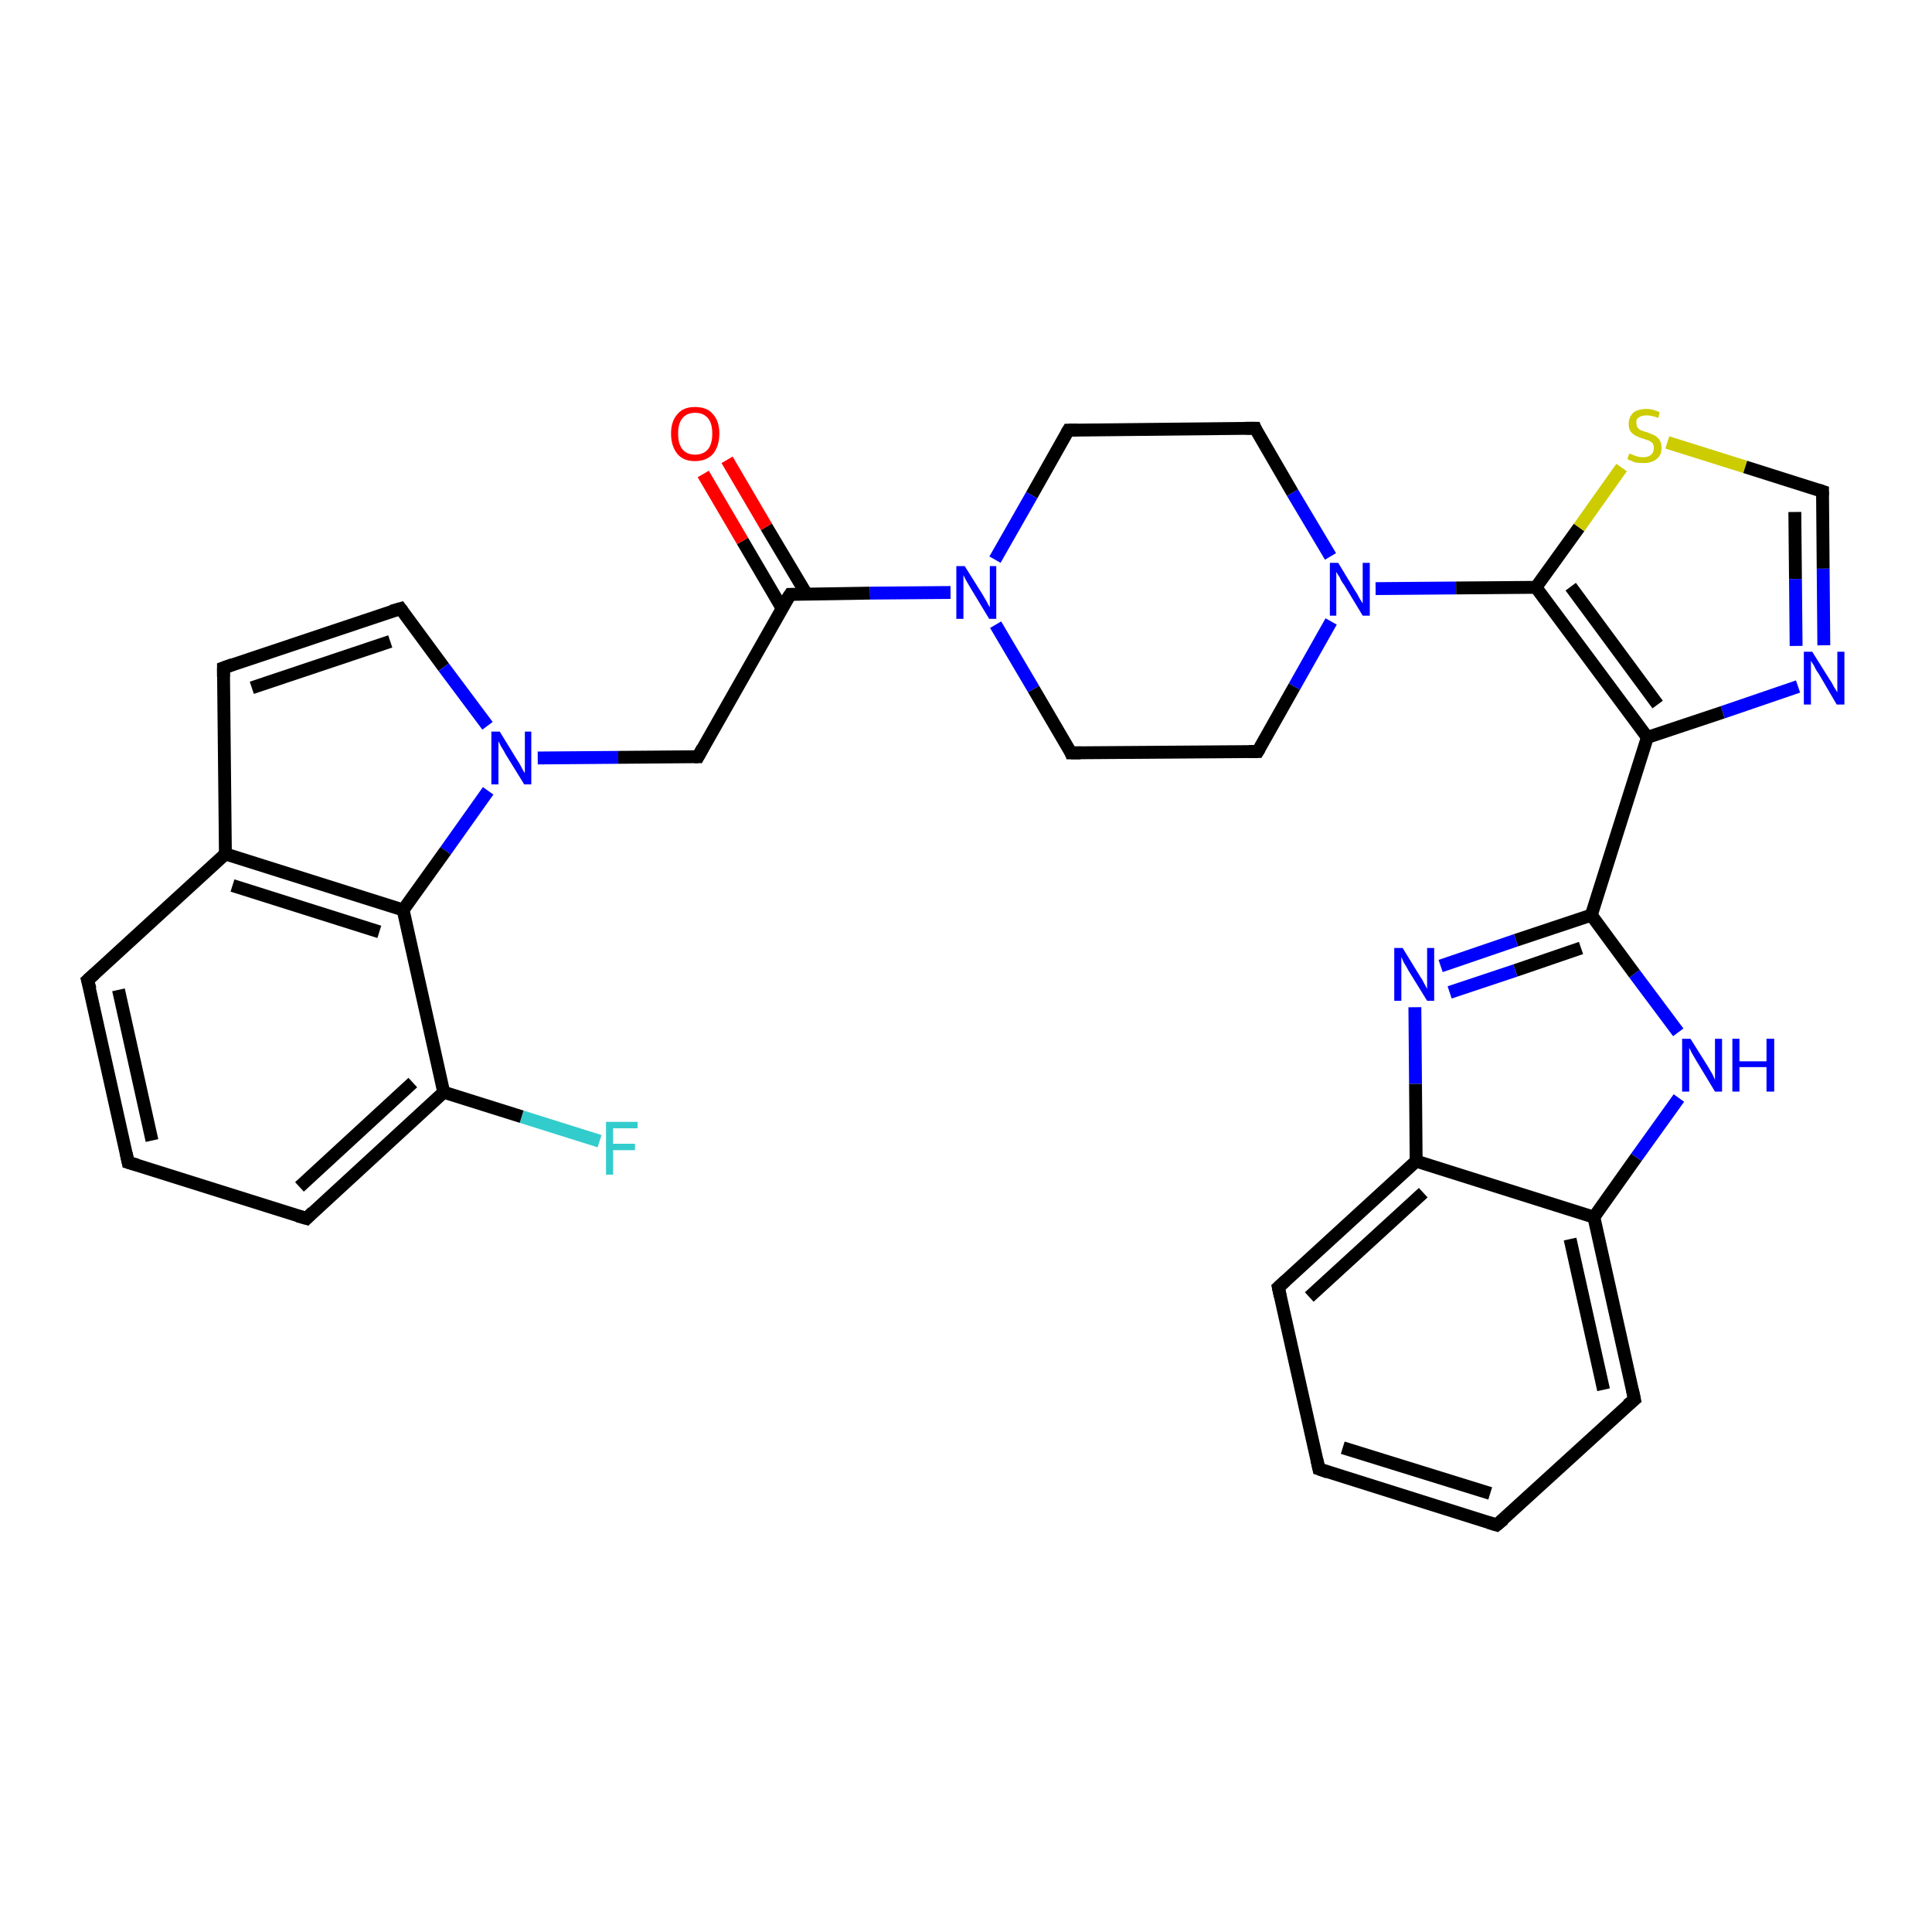 <?xml version='1.0' encoding='iso-8859-1'?>
<svg version='1.1' baseProfile='full'
              xmlns='http://www.w3.org/2000/svg'
                      xmlns:rdkit='http://www.rdkit.org/xml'
                      xmlns:xlink='http://www.w3.org/1999/xlink'
                  xml:space='preserve'
width='300px' height='300px' viewBox='0 0 300 300'>
<!-- END OF HEADER -->
<rect style='opacity:1.0;fill:#FFFFFF;stroke:none' width='300.0' height='300.0' x='0.0' y='0.0'> </rect>
<path class='bond-0 atom-0 atom-1' d='M 93.1,177.2 L 81.0,173.4' style='fill:none;fill-rule:evenodd;stroke:#33CCCC;stroke-width:2.0px;stroke-linecap:butt;stroke-linejoin:miter;stroke-opacity:1' />
<path class='bond-0 atom-0 atom-1' d='M 81.0,173.4 L 68.9,169.6' style='fill:none;fill-rule:evenodd;stroke:#000000;stroke-width:2.0px;stroke-linecap:butt;stroke-linejoin:miter;stroke-opacity:1' />
<path class='bond-1 atom-1 atom-2' d='M 68.9,169.6 L 47.6,189.2' style='fill:none;fill-rule:evenodd;stroke:#000000;stroke-width:2.0px;stroke-linecap:butt;stroke-linejoin:miter;stroke-opacity:1' />
<path class='bond-1 atom-1 atom-2' d='M 64.1,168.1 L 46.5,184.3' style='fill:none;fill-rule:evenodd;stroke:#000000;stroke-width:2.0px;stroke-linecap:butt;stroke-linejoin:miter;stroke-opacity:1' />
<path class='bond-2 atom-2 atom-3' d='M 47.6,189.2 L 19.9,180.5' style='fill:none;fill-rule:evenodd;stroke:#000000;stroke-width:2.0px;stroke-linecap:butt;stroke-linejoin:miter;stroke-opacity:1' />
<path class='bond-3 atom-3 atom-4' d='M 19.9,180.5 L 13.6,152.2' style='fill:none;fill-rule:evenodd;stroke:#000000;stroke-width:2.0px;stroke-linecap:butt;stroke-linejoin:miter;stroke-opacity:1' />
<path class='bond-3 atom-3 atom-4' d='M 23.6,177.1 L 18.4,153.7' style='fill:none;fill-rule:evenodd;stroke:#000000;stroke-width:2.0px;stroke-linecap:butt;stroke-linejoin:miter;stroke-opacity:1' />
<path class='bond-4 atom-4 atom-5' d='M 13.6,152.2 L 35.0,132.6' style='fill:none;fill-rule:evenodd;stroke:#000000;stroke-width:2.0px;stroke-linecap:butt;stroke-linejoin:miter;stroke-opacity:1' />
<path class='bond-5 atom-5 atom-6' d='M 35.0,132.6 L 34.7,103.7' style='fill:none;fill-rule:evenodd;stroke:#000000;stroke-width:2.0px;stroke-linecap:butt;stroke-linejoin:miter;stroke-opacity:1' />
<path class='bond-6 atom-6 atom-7' d='M 34.7,103.7 L 62.2,94.5' style='fill:none;fill-rule:evenodd;stroke:#000000;stroke-width:2.0px;stroke-linecap:butt;stroke-linejoin:miter;stroke-opacity:1' />
<path class='bond-6 atom-6 atom-7' d='M 39.1,106.8 L 60.6,99.6' style='fill:none;fill-rule:evenodd;stroke:#000000;stroke-width:2.0px;stroke-linecap:butt;stroke-linejoin:miter;stroke-opacity:1' />
<path class='bond-7 atom-7 atom-8' d='M 62.2,94.5 L 68.9,103.6' style='fill:none;fill-rule:evenodd;stroke:#000000;stroke-width:2.0px;stroke-linecap:butt;stroke-linejoin:miter;stroke-opacity:1' />
<path class='bond-7 atom-7 atom-8' d='M 68.9,103.6 L 75.7,112.7' style='fill:none;fill-rule:evenodd;stroke:#0000FF;stroke-width:2.0px;stroke-linecap:butt;stroke-linejoin:miter;stroke-opacity:1' />
<path class='bond-8 atom-8 atom-9' d='M 83.5,117.7 L 96.0,117.6' style='fill:none;fill-rule:evenodd;stroke:#0000FF;stroke-width:2.0px;stroke-linecap:butt;stroke-linejoin:miter;stroke-opacity:1' />
<path class='bond-8 atom-8 atom-9' d='M 96.0,117.6 L 108.4,117.5' style='fill:none;fill-rule:evenodd;stroke:#000000;stroke-width:2.0px;stroke-linecap:butt;stroke-linejoin:miter;stroke-opacity:1' />
<path class='bond-9 atom-9 atom-10' d='M 108.4,117.5 L 122.7,92.3' style='fill:none;fill-rule:evenodd;stroke:#000000;stroke-width:2.0px;stroke-linecap:butt;stroke-linejoin:miter;stroke-opacity:1' />
<path class='bond-10 atom-10 atom-11' d='M 125.2,92.2 L 119.0,81.8' style='fill:none;fill-rule:evenodd;stroke:#000000;stroke-width:2.0px;stroke-linecap:butt;stroke-linejoin:miter;stroke-opacity:1' />
<path class='bond-10 atom-10 atom-11' d='M 119.0,81.8 L 112.9,71.4' style='fill:none;fill-rule:evenodd;stroke:#FF0000;stroke-width:2.0px;stroke-linecap:butt;stroke-linejoin:miter;stroke-opacity:1' />
<path class='bond-10 atom-10 atom-11' d='M 121.4,94.4 L 115.3,84.0' style='fill:none;fill-rule:evenodd;stroke:#000000;stroke-width:2.0px;stroke-linecap:butt;stroke-linejoin:miter;stroke-opacity:1' />
<path class='bond-10 atom-10 atom-11' d='M 115.3,84.0 L 109.2,73.6' style='fill:none;fill-rule:evenodd;stroke:#FF0000;stroke-width:2.0px;stroke-linecap:butt;stroke-linejoin:miter;stroke-opacity:1' />
<path class='bond-11 atom-10 atom-12' d='M 122.7,92.3 L 135.1,92.1' style='fill:none;fill-rule:evenodd;stroke:#000000;stroke-width:2.0px;stroke-linecap:butt;stroke-linejoin:miter;stroke-opacity:1' />
<path class='bond-11 atom-10 atom-12' d='M 135.1,92.1 L 147.6,92.0' style='fill:none;fill-rule:evenodd;stroke:#0000FF;stroke-width:2.0px;stroke-linecap:butt;stroke-linejoin:miter;stroke-opacity:1' />
<path class='bond-12 atom-12 atom-13' d='M 154.6,97.0 L 160.5,107.0' style='fill:none;fill-rule:evenodd;stroke:#0000FF;stroke-width:2.0px;stroke-linecap:butt;stroke-linejoin:miter;stroke-opacity:1' />
<path class='bond-12 atom-12 atom-13' d='M 160.5,107.0 L 166.3,116.9' style='fill:none;fill-rule:evenodd;stroke:#000000;stroke-width:2.0px;stroke-linecap:butt;stroke-linejoin:miter;stroke-opacity:1' />
<path class='bond-13 atom-13 atom-14' d='M 166.3,116.9 L 195.3,116.7' style='fill:none;fill-rule:evenodd;stroke:#000000;stroke-width:2.0px;stroke-linecap:butt;stroke-linejoin:miter;stroke-opacity:1' />
<path class='bond-14 atom-14 atom-15' d='M 195.3,116.7 L 201.0,106.6' style='fill:none;fill-rule:evenodd;stroke:#000000;stroke-width:2.0px;stroke-linecap:butt;stroke-linejoin:miter;stroke-opacity:1' />
<path class='bond-14 atom-14 atom-15' d='M 201.0,106.6 L 206.7,96.5' style='fill:none;fill-rule:evenodd;stroke:#0000FF;stroke-width:2.0px;stroke-linecap:butt;stroke-linejoin:miter;stroke-opacity:1' />
<path class='bond-15 atom-15 atom-16' d='M 206.6,86.4 L 200.7,76.5' style='fill:none;fill-rule:evenodd;stroke:#0000FF;stroke-width:2.0px;stroke-linecap:butt;stroke-linejoin:miter;stroke-opacity:1' />
<path class='bond-15 atom-15 atom-16' d='M 200.7,76.5 L 194.9,66.5' style='fill:none;fill-rule:evenodd;stroke:#000000;stroke-width:2.0px;stroke-linecap:butt;stroke-linejoin:miter;stroke-opacity:1' />
<path class='bond-16 atom-16 atom-17' d='M 194.9,66.5 L 165.9,66.8' style='fill:none;fill-rule:evenodd;stroke:#000000;stroke-width:2.0px;stroke-linecap:butt;stroke-linejoin:miter;stroke-opacity:1' />
<path class='bond-17 atom-15 atom-18' d='M 213.6,91.4 L 226.1,91.3' style='fill:none;fill-rule:evenodd;stroke:#0000FF;stroke-width:2.0px;stroke-linecap:butt;stroke-linejoin:miter;stroke-opacity:1' />
<path class='bond-17 atom-15 atom-18' d='M 226.1,91.3 L 238.5,91.2' style='fill:none;fill-rule:evenodd;stroke:#000000;stroke-width:2.0px;stroke-linecap:butt;stroke-linejoin:miter;stroke-opacity:1' />
<path class='bond-18 atom-18 atom-19' d='M 238.5,91.2 L 245.2,81.9' style='fill:none;fill-rule:evenodd;stroke:#000000;stroke-width:2.0px;stroke-linecap:butt;stroke-linejoin:miter;stroke-opacity:1' />
<path class='bond-18 atom-18 atom-19' d='M 245.2,81.9 L 251.8,72.6' style='fill:none;fill-rule:evenodd;stroke:#CCCC00;stroke-width:2.0px;stroke-linecap:butt;stroke-linejoin:miter;stroke-opacity:1' />
<path class='bond-19 atom-19 atom-20' d='M 258.9,68.7 L 271.0,72.5' style='fill:none;fill-rule:evenodd;stroke:#CCCC00;stroke-width:2.0px;stroke-linecap:butt;stroke-linejoin:miter;stroke-opacity:1' />
<path class='bond-19 atom-19 atom-20' d='M 271.0,72.5 L 283.0,76.3' style='fill:none;fill-rule:evenodd;stroke:#000000;stroke-width:2.0px;stroke-linecap:butt;stroke-linejoin:miter;stroke-opacity:1' />
<path class='bond-20 atom-20 atom-21' d='M 283.0,76.3 L 283.1,88.3' style='fill:none;fill-rule:evenodd;stroke:#000000;stroke-width:2.0px;stroke-linecap:butt;stroke-linejoin:miter;stroke-opacity:1' />
<path class='bond-20 atom-20 atom-21' d='M 283.1,88.3 L 283.2,100.2' style='fill:none;fill-rule:evenodd;stroke:#0000FF;stroke-width:2.0px;stroke-linecap:butt;stroke-linejoin:miter;stroke-opacity:1' />
<path class='bond-20 atom-20 atom-21' d='M 278.7,79.5 L 278.8,89.9' style='fill:none;fill-rule:evenodd;stroke:#000000;stroke-width:2.0px;stroke-linecap:butt;stroke-linejoin:miter;stroke-opacity:1' />
<path class='bond-20 atom-20 atom-21' d='M 278.8,89.9 L 278.9,100.3' style='fill:none;fill-rule:evenodd;stroke:#0000FF;stroke-width:2.0px;stroke-linecap:butt;stroke-linejoin:miter;stroke-opacity:1' />
<path class='bond-21 atom-21 atom-22' d='M 279.2,106.6 L 267.5,110.6' style='fill:none;fill-rule:evenodd;stroke:#0000FF;stroke-width:2.0px;stroke-linecap:butt;stroke-linejoin:miter;stroke-opacity:1' />
<path class='bond-21 atom-21 atom-22' d='M 267.5,110.6 L 255.8,114.5' style='fill:none;fill-rule:evenodd;stroke:#000000;stroke-width:2.0px;stroke-linecap:butt;stroke-linejoin:miter;stroke-opacity:1' />
<path class='bond-22 atom-22 atom-23' d='M 255.8,114.5 L 247.1,142.1' style='fill:none;fill-rule:evenodd;stroke:#000000;stroke-width:2.0px;stroke-linecap:butt;stroke-linejoin:miter;stroke-opacity:1' />
<path class='bond-23 atom-23 atom-24' d='M 247.1,142.1 L 235.4,146.0' style='fill:none;fill-rule:evenodd;stroke:#000000;stroke-width:2.0px;stroke-linecap:butt;stroke-linejoin:miter;stroke-opacity:1' />
<path class='bond-23 atom-23 atom-24' d='M 235.4,146.0 L 223.7,150.0' style='fill:none;fill-rule:evenodd;stroke:#0000FF;stroke-width:2.0px;stroke-linecap:butt;stroke-linejoin:miter;stroke-opacity:1' />
<path class='bond-23 atom-23 atom-24' d='M 245.5,147.2 L 235.3,150.7' style='fill:none;fill-rule:evenodd;stroke:#000000;stroke-width:2.0px;stroke-linecap:butt;stroke-linejoin:miter;stroke-opacity:1' />
<path class='bond-23 atom-23 atom-24' d='M 235.3,150.7 L 225.1,154.1' style='fill:none;fill-rule:evenodd;stroke:#0000FF;stroke-width:2.0px;stroke-linecap:butt;stroke-linejoin:miter;stroke-opacity:1' />
<path class='bond-24 atom-24 atom-25' d='M 219.7,156.4 L 219.8,168.3' style='fill:none;fill-rule:evenodd;stroke:#0000FF;stroke-width:2.0px;stroke-linecap:butt;stroke-linejoin:miter;stroke-opacity:1' />
<path class='bond-24 atom-24 atom-25' d='M 219.8,168.3 L 219.9,180.3' style='fill:none;fill-rule:evenodd;stroke:#000000;stroke-width:2.0px;stroke-linecap:butt;stroke-linejoin:miter;stroke-opacity:1' />
<path class='bond-25 atom-25 atom-26' d='M 219.9,180.3 L 198.5,199.9' style='fill:none;fill-rule:evenodd;stroke:#000000;stroke-width:2.0px;stroke-linecap:butt;stroke-linejoin:miter;stroke-opacity:1' />
<path class='bond-25 atom-25 atom-26' d='M 221.0,185.2 L 203.3,201.4' style='fill:none;fill-rule:evenodd;stroke:#000000;stroke-width:2.0px;stroke-linecap:butt;stroke-linejoin:miter;stroke-opacity:1' />
<path class='bond-26 atom-26 atom-27' d='M 198.5,199.9 L 204.8,228.1' style='fill:none;fill-rule:evenodd;stroke:#000000;stroke-width:2.0px;stroke-linecap:butt;stroke-linejoin:miter;stroke-opacity:1' />
<path class='bond-27 atom-27 atom-28' d='M 204.8,228.1 L 232.4,236.8' style='fill:none;fill-rule:evenodd;stroke:#000000;stroke-width:2.0px;stroke-linecap:butt;stroke-linejoin:miter;stroke-opacity:1' />
<path class='bond-27 atom-27 atom-28' d='M 208.5,224.8 L 231.4,231.9' style='fill:none;fill-rule:evenodd;stroke:#000000;stroke-width:2.0px;stroke-linecap:butt;stroke-linejoin:miter;stroke-opacity:1' />
<path class='bond-28 atom-28 atom-29' d='M 232.4,236.8 L 253.8,217.3' style='fill:none;fill-rule:evenodd;stroke:#000000;stroke-width:2.0px;stroke-linecap:butt;stroke-linejoin:miter;stroke-opacity:1' />
<path class='bond-29 atom-29 atom-30' d='M 253.8,217.3 L 247.5,189.0' style='fill:none;fill-rule:evenodd;stroke:#000000;stroke-width:2.0px;stroke-linecap:butt;stroke-linejoin:miter;stroke-opacity:1' />
<path class='bond-29 atom-29 atom-30' d='M 249.0,215.8 L 243.8,192.4' style='fill:none;fill-rule:evenodd;stroke:#000000;stroke-width:2.0px;stroke-linecap:butt;stroke-linejoin:miter;stroke-opacity:1' />
<path class='bond-30 atom-30 atom-31' d='M 247.5,189.0 L 254.1,179.7' style='fill:none;fill-rule:evenodd;stroke:#000000;stroke-width:2.0px;stroke-linecap:butt;stroke-linejoin:miter;stroke-opacity:1' />
<path class='bond-30 atom-30 atom-31' d='M 254.1,179.7 L 260.7,170.5' style='fill:none;fill-rule:evenodd;stroke:#0000FF;stroke-width:2.0px;stroke-linecap:butt;stroke-linejoin:miter;stroke-opacity:1' />
<path class='bond-31 atom-8 atom-32' d='M 75.8,122.8 L 69.2,132.1' style='fill:none;fill-rule:evenodd;stroke:#0000FF;stroke-width:2.0px;stroke-linecap:butt;stroke-linejoin:miter;stroke-opacity:1' />
<path class='bond-31 atom-8 atom-32' d='M 69.2,132.1 L 62.6,141.3' style='fill:none;fill-rule:evenodd;stroke:#000000;stroke-width:2.0px;stroke-linecap:butt;stroke-linejoin:miter;stroke-opacity:1' />
<path class='bond-32 atom-32 atom-1' d='M 62.6,141.3 L 68.9,169.6' style='fill:none;fill-rule:evenodd;stroke:#000000;stroke-width:2.0px;stroke-linecap:butt;stroke-linejoin:miter;stroke-opacity:1' />
<path class='bond-33 atom-32 atom-5' d='M 62.6,141.3 L 35.0,132.6' style='fill:none;fill-rule:evenodd;stroke:#000000;stroke-width:2.0px;stroke-linecap:butt;stroke-linejoin:miter;stroke-opacity:1' />
<path class='bond-33 atom-32 atom-5' d='M 58.9,144.7 L 36.1,137.5' style='fill:none;fill-rule:evenodd;stroke:#000000;stroke-width:2.0px;stroke-linecap:butt;stroke-linejoin:miter;stroke-opacity:1' />
<path class='bond-34 atom-17 atom-12' d='M 165.9,66.8 L 160.2,76.9' style='fill:none;fill-rule:evenodd;stroke:#000000;stroke-width:2.0px;stroke-linecap:butt;stroke-linejoin:miter;stroke-opacity:1' />
<path class='bond-34 atom-17 atom-12' d='M 160.2,76.9 L 154.5,86.9' style='fill:none;fill-rule:evenodd;stroke:#0000FF;stroke-width:2.0px;stroke-linecap:butt;stroke-linejoin:miter;stroke-opacity:1' />
<path class='bond-35 atom-22 atom-18' d='M 255.8,114.5 L 238.5,91.2' style='fill:none;fill-rule:evenodd;stroke:#000000;stroke-width:2.0px;stroke-linecap:butt;stroke-linejoin:miter;stroke-opacity:1' />
<path class='bond-35 atom-22 atom-18' d='M 257.4,109.4 L 243.9,91.1' style='fill:none;fill-rule:evenodd;stroke:#000000;stroke-width:2.0px;stroke-linecap:butt;stroke-linejoin:miter;stroke-opacity:1' />
<path class='bond-36 atom-31 atom-23' d='M 260.6,160.3 L 253.8,151.2' style='fill:none;fill-rule:evenodd;stroke:#0000FF;stroke-width:2.0px;stroke-linecap:butt;stroke-linejoin:miter;stroke-opacity:1' />
<path class='bond-36 atom-31 atom-23' d='M 253.8,151.2 L 247.1,142.1' style='fill:none;fill-rule:evenodd;stroke:#000000;stroke-width:2.0px;stroke-linecap:butt;stroke-linejoin:miter;stroke-opacity:1' />
<path class='bond-37 atom-30 atom-25' d='M 247.5,189.0 L 219.9,180.3' style='fill:none;fill-rule:evenodd;stroke:#000000;stroke-width:2.0px;stroke-linecap:butt;stroke-linejoin:miter;stroke-opacity:1' />
<path d='M 48.6,188.2 L 47.6,189.2 L 46.2,188.8' style='fill:none;stroke:#000000;stroke-width:2.0px;stroke-linecap:butt;stroke-linejoin:miter;stroke-opacity:1;' />
<path d='M 21.3,180.9 L 19.9,180.5 L 19.6,179.1' style='fill:none;stroke:#000000;stroke-width:2.0px;stroke-linecap:butt;stroke-linejoin:miter;stroke-opacity:1;' />
<path d='M 14.0,153.6 L 13.6,152.2 L 14.7,151.2' style='fill:none;stroke:#000000;stroke-width:2.0px;stroke-linecap:butt;stroke-linejoin:miter;stroke-opacity:1;' />
<path d='M 34.7,105.1 L 34.7,103.7 L 36.1,103.2' style='fill:none;stroke:#000000;stroke-width:2.0px;stroke-linecap:butt;stroke-linejoin:miter;stroke-opacity:1;' />
<path d='M 60.8,94.9 L 62.2,94.5 L 62.5,94.9' style='fill:none;stroke:#000000;stroke-width:2.0px;stroke-linecap:butt;stroke-linejoin:miter;stroke-opacity:1;' />
<path d='M 107.8,117.5 L 108.4,117.5 L 109.1,116.2' style='fill:none;stroke:#000000;stroke-width:2.0px;stroke-linecap:butt;stroke-linejoin:miter;stroke-opacity:1;' />
<path d='M 121.9,93.5 L 122.7,92.3 L 123.3,92.3' style='fill:none;stroke:#000000;stroke-width:2.0px;stroke-linecap:butt;stroke-linejoin:miter;stroke-opacity:1;' />
<path d='M 166.1,116.4 L 166.3,116.9 L 167.8,116.9' style='fill:none;stroke:#000000;stroke-width:2.0px;stroke-linecap:butt;stroke-linejoin:miter;stroke-opacity:1;' />
<path d='M 193.9,116.7 L 195.3,116.7 L 195.6,116.2' style='fill:none;stroke:#000000;stroke-width:2.0px;stroke-linecap:butt;stroke-linejoin:miter;stroke-opacity:1;' />
<path d='M 195.1,67.0 L 194.9,66.5 L 193.4,66.5' style='fill:none;stroke:#000000;stroke-width:2.0px;stroke-linecap:butt;stroke-linejoin:miter;stroke-opacity:1;' />
<path d='M 167.3,66.8 L 165.9,66.8 L 165.6,67.3' style='fill:none;stroke:#000000;stroke-width:2.0px;stroke-linecap:butt;stroke-linejoin:miter;stroke-opacity:1;' />
<path d='M 282.4,76.1 L 283.0,76.3 L 283.0,76.9' style='fill:none;stroke:#000000;stroke-width:2.0px;stroke-linecap:butt;stroke-linejoin:miter;stroke-opacity:1;' />
<path d='M 199.6,198.9 L 198.5,199.9 L 198.8,201.3' style='fill:none;stroke:#000000;stroke-width:2.0px;stroke-linecap:butt;stroke-linejoin:miter;stroke-opacity:1;' />
<path d='M 204.5,226.7 L 204.8,228.1 L 206.2,228.6' style='fill:none;stroke:#000000;stroke-width:2.0px;stroke-linecap:butt;stroke-linejoin:miter;stroke-opacity:1;' />
<path d='M 231.1,236.4 L 232.4,236.8 L 233.5,235.9' style='fill:none;stroke:#000000;stroke-width:2.0px;stroke-linecap:butt;stroke-linejoin:miter;stroke-opacity:1;' />
<path d='M 252.7,218.2 L 253.8,217.3 L 253.5,215.9' style='fill:none;stroke:#000000;stroke-width:2.0px;stroke-linecap:butt;stroke-linejoin:miter;stroke-opacity:1;' />
<path class='atom-0' d='M 94.1 174.2
L 99.0 174.2
L 99.0 175.2
L 95.2 175.2
L 95.2 177.6
L 98.6 177.6
L 98.6 178.6
L 95.2 178.6
L 95.2 182.4
L 94.1 182.4
L 94.1 174.2
' fill='#33CCCC'/>
<path class='atom-8' d='M 77.6 113.6
L 80.3 118.0
Q 80.6 118.4, 81.0 119.2
Q 81.4 120.0, 81.5 120.0
L 81.5 113.6
L 82.5 113.6
L 82.5 121.8
L 81.4 121.8
L 78.5 117.1
Q 78.2 116.5, 77.8 115.9
Q 77.5 115.3, 77.4 115.1
L 77.4 121.8
L 76.3 121.8
L 76.3 113.6
L 77.6 113.6
' fill='#0000FF'/>
<path class='atom-11' d='M 104.2 67.3
Q 104.2 65.4, 105.2 64.3
Q 106.1 63.2, 107.9 63.2
Q 109.8 63.2, 110.7 64.3
Q 111.7 65.4, 111.7 67.3
Q 111.7 69.3, 110.7 70.5
Q 109.7 71.6, 107.9 71.6
Q 106.1 71.6, 105.2 70.5
Q 104.2 69.3, 104.2 67.3
M 107.9 70.6
Q 109.2 70.6, 109.9 69.8
Q 110.6 69.0, 110.6 67.3
Q 110.6 65.7, 109.9 64.9
Q 109.2 64.1, 107.9 64.1
Q 106.7 64.1, 106.0 64.9
Q 105.3 65.7, 105.3 67.3
Q 105.3 69.0, 106.0 69.8
Q 106.7 70.6, 107.9 70.6
' fill='#FF0000'/>
<path class='atom-12' d='M 149.8 87.9
L 152.5 92.2
Q 152.8 92.7, 153.2 93.4
Q 153.6 94.2, 153.7 94.3
L 153.7 87.9
L 154.7 87.9
L 154.7 96.1
L 153.6 96.1
L 150.7 91.3
Q 150.4 90.8, 150.0 90.1
Q 149.7 89.5, 149.6 89.3
L 149.6 96.1
L 148.5 96.1
L 148.5 87.9
L 149.8 87.9
' fill='#0000FF'/>
<path class='atom-15' d='M 207.8 87.4
L 210.4 91.7
Q 210.7 92.1, 211.1 92.9
Q 211.6 93.7, 211.6 93.7
L 211.6 87.4
L 212.7 87.4
L 212.7 95.6
L 211.6 95.6
L 208.7 90.8
Q 208.3 90.3, 208.0 89.6
Q 207.6 89.0, 207.5 88.8
L 207.5 95.6
L 206.5 95.6
L 206.5 87.4
L 207.8 87.4
' fill='#0000FF'/>
<path class='atom-19' d='M 253.0 70.4
Q 253.1 70.5, 253.5 70.6
Q 253.9 70.8, 254.3 70.9
Q 254.7 71.0, 255.2 71.0
Q 255.9 71.0, 256.4 70.6
Q 256.8 70.2, 256.8 69.6
Q 256.8 69.1, 256.6 68.8
Q 256.4 68.6, 256.0 68.4
Q 255.7 68.3, 255.1 68.1
Q 254.4 67.9, 253.9 67.6
Q 253.5 67.4, 253.2 67.0
Q 252.9 66.6, 252.9 65.8
Q 252.9 64.8, 253.6 64.1
Q 254.3 63.5, 255.7 63.5
Q 256.6 63.5, 257.7 64.0
L 257.5 64.9
Q 256.5 64.5, 255.7 64.5
Q 254.9 64.5, 254.5 64.8
Q 254.0 65.1, 254.1 65.7
Q 254.1 66.1, 254.3 66.4
Q 254.5 66.7, 254.8 66.8
Q 255.2 67.0, 255.7 67.1
Q 256.5 67.4, 256.9 67.6
Q 257.3 67.8, 257.7 68.3
Q 258.0 68.8, 258.0 69.6
Q 258.0 70.7, 257.2 71.3
Q 256.5 71.9, 255.2 71.9
Q 254.5 71.9, 253.9 71.8
Q 253.4 71.6, 252.7 71.3
L 253.0 70.4
' fill='#CCCC00'/>
<path class='atom-21' d='M 281.4 101.2
L 284.1 105.5
Q 284.4 105.9, 284.8 106.7
Q 285.3 107.5, 285.3 107.5
L 285.3 101.2
L 286.4 101.2
L 286.4 109.4
L 285.2 109.4
L 282.4 104.6
Q 282.0 104.1, 281.7 103.4
Q 281.3 102.8, 281.2 102.6
L 281.2 109.4
L 280.1 109.4
L 280.1 101.2
L 281.4 101.2
' fill='#0000FF'/>
<path class='atom-24' d='M 217.8 147.2
L 220.5 151.6
Q 220.8 152.0, 221.2 152.8
Q 221.6 153.5, 221.6 153.6
L 221.6 147.2
L 222.7 147.2
L 222.7 155.4
L 221.6 155.4
L 218.7 150.7
Q 218.4 150.1, 218.0 149.5
Q 217.7 148.8, 217.6 148.6
L 217.6 155.4
L 216.5 155.4
L 216.5 147.2
L 217.8 147.2
' fill='#0000FF'/>
<path class='atom-31' d='M 262.5 161.3
L 265.2 165.6
Q 265.5 166.1, 265.9 166.8
Q 266.3 167.6, 266.3 167.7
L 266.3 161.3
L 267.4 161.3
L 267.4 169.5
L 266.3 169.5
L 263.4 164.7
Q 263.1 164.2, 262.7 163.5
Q 262.4 162.9, 262.3 162.7
L 262.3 169.5
L 261.2 169.5
L 261.2 161.3
L 262.5 161.3
' fill='#0000FF'/>
<path class='atom-31' d='M 269.0 161.3
L 270.1 161.3
L 270.1 164.8
L 274.3 164.8
L 274.3 161.3
L 275.5 161.3
L 275.5 169.5
L 274.3 169.5
L 274.3 165.7
L 270.1 165.7
L 270.1 169.5
L 269.0 169.5
L 269.0 161.3
' fill='#0000FF'/>
</svg>
